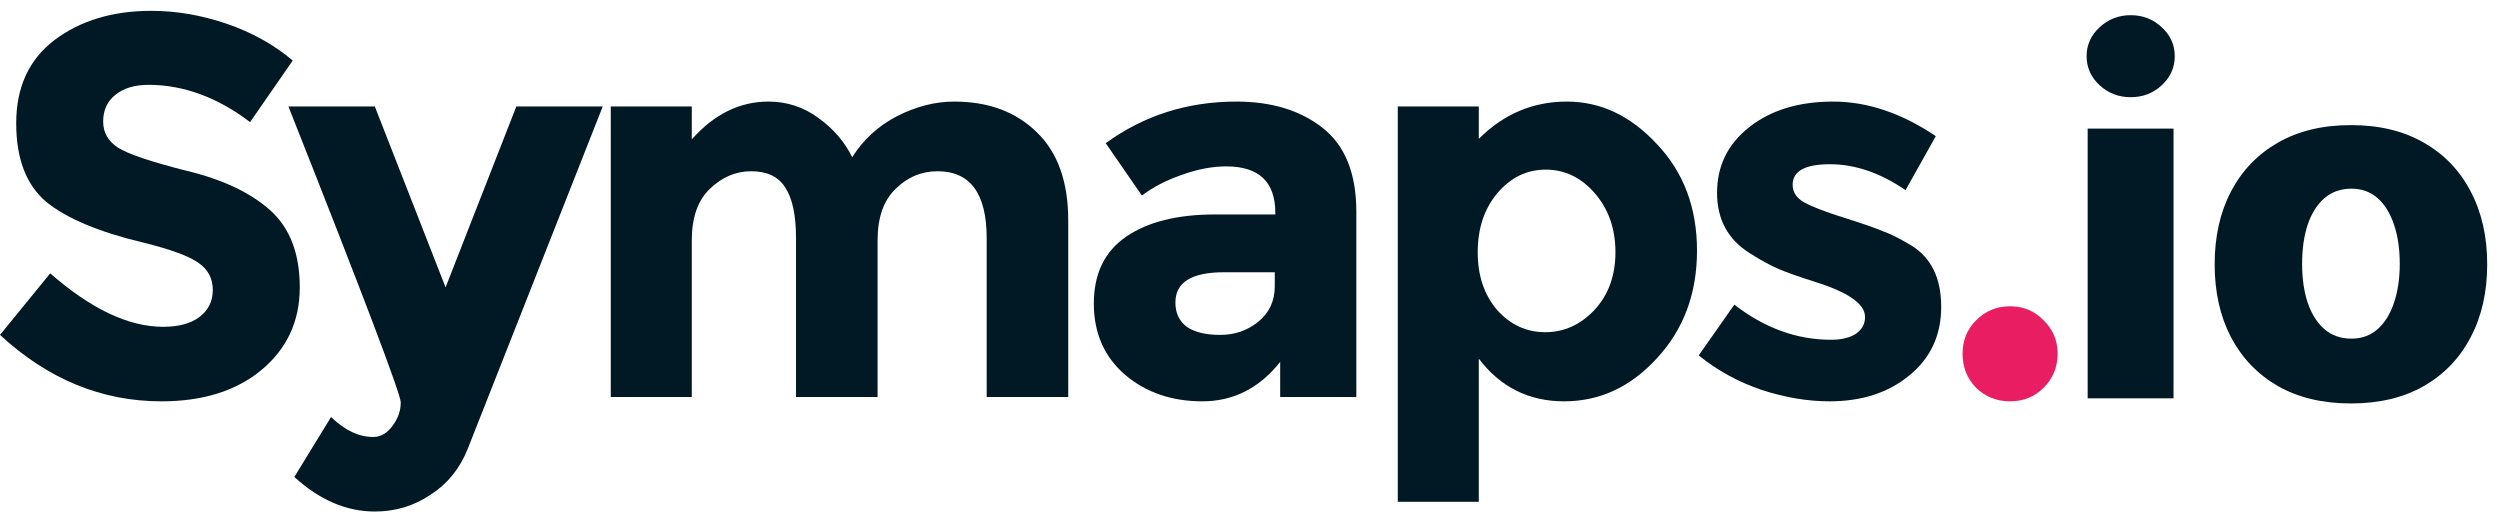 <svg width="182" height="38" viewBox="0 0 182 38" fill="none" xmlns="http://www.w3.org/2000/svg">
<path d="M10.813 6.176C9.791 6.176 8.978 6.425 8.375 6.923C7.798 7.395 7.51 8.037 7.51 8.85C7.51 9.636 7.864 10.265 8.572 10.737C9.306 11.209 10.97 11.773 13.565 12.428C16.187 13.057 18.218 14.014 19.66 15.298C21.102 16.583 21.823 18.457 21.823 20.921C21.823 23.385 20.892 25.39 19.031 26.937C17.196 28.457 14.771 29.217 11.757 29.217C7.405 29.217 3.486 27.605 0 24.381L3.657 19.899C6.619 22.494 9.358 23.791 11.875 23.791C13.002 23.791 13.88 23.555 14.509 23.084C15.164 22.585 15.492 21.93 15.492 21.118C15.492 20.279 15.151 19.623 14.47 19.152C13.788 18.654 12.438 18.155 10.42 17.657C7.222 16.897 4.876 15.914 3.381 14.708C1.914 13.476 1.18 11.563 1.18 8.968C1.18 6.346 2.11 4.328 3.971 2.912C5.859 1.497 8.205 0.789 11.01 0.789C12.845 0.789 14.679 1.104 16.514 1.733C18.349 2.362 19.948 3.253 21.311 4.407L18.205 8.889C15.82 7.08 13.356 6.176 10.813 6.176Z" fill="#001924"/>
<path d="M27.287 37.239C25.216 37.239 23.263 36.4 21.428 34.722L24.102 30.358C25.098 31.328 26.12 31.812 27.169 31.812C27.72 31.812 28.191 31.537 28.585 30.987C28.978 30.463 29.174 29.899 29.174 29.296C29.174 28.693 26.448 21.511 20.996 7.749H27.287L32.438 20.921L37.589 7.749H43.88L34.05 32.678C33.473 34.119 32.569 35.233 31.337 36.02C30.131 36.832 28.781 37.239 27.287 37.239Z" fill="#001924"/>
<path d="M63.888 17.5V28.903H57.95V17.343C57.95 15.665 57.688 14.433 57.164 13.647C56.666 12.86 55.84 12.467 54.687 12.467C53.56 12.467 52.55 12.9 51.659 13.765C50.794 14.604 50.362 15.849 50.362 17.5V28.903H44.464V7.749H50.362V10.147C51.987 8.312 53.848 7.395 55.945 7.395C57.282 7.395 58.488 7.788 59.562 8.575C60.663 9.361 61.489 10.318 62.04 11.445C62.852 10.16 63.94 9.164 65.303 8.457C66.692 7.749 68.082 7.395 69.471 7.395C71.961 7.395 73.967 8.142 75.487 9.636C77.007 11.104 77.767 13.241 77.767 16.045V28.903H71.83V17.343C71.83 14.092 70.638 12.467 68.252 12.467C67.073 12.467 66.05 12.9 65.185 13.765C64.32 14.604 63.888 15.849 63.888 17.5Z" fill="#001924"/>
<path d="M98.741 28.903H93.197V26.347C91.676 28.261 89.789 29.217 87.534 29.217C85.306 29.217 83.432 28.575 81.912 27.291C80.391 25.98 79.631 24.25 79.631 22.101C79.631 19.925 80.418 18.3 81.99 17.225C83.563 16.15 85.713 15.613 88.439 15.613H92.843V15.495C92.843 13.241 91.65 12.113 89.265 12.113C88.242 12.113 87.154 12.323 86.001 12.742C84.874 13.136 83.917 13.634 83.131 14.237L80.496 10.423C83.275 8.404 86.447 7.395 90.012 7.395C92.581 7.395 94.678 8.037 96.303 9.322C97.928 10.606 98.741 12.638 98.741 15.416V28.903ZM92.803 20.842V19.82H89.107C86.748 19.82 85.569 20.554 85.569 22.022C85.569 22.782 85.844 23.372 86.394 23.791C86.971 24.184 87.784 24.381 88.832 24.381C89.881 24.381 90.798 24.067 91.585 23.437C92.397 22.782 92.803 21.917 92.803 20.842Z" fill="#001924"/>
<path d="M114.066 7.395C116.53 7.395 118.718 8.43 120.632 10.501C122.572 12.546 123.542 15.128 123.542 18.247C123.542 21.367 122.572 23.975 120.632 26.072C118.718 28.169 116.464 29.217 113.869 29.217C111.3 29.217 109.229 28.182 107.656 26.111V36.531H101.758V7.749H107.656V10.108C109.465 8.299 111.602 7.395 114.066 7.395ZM107.578 18.365C107.578 20.069 108.05 21.471 108.993 22.572C109.963 23.647 111.13 24.184 112.493 24.184C113.856 24.184 115.049 23.647 116.071 22.572C117.093 21.471 117.604 20.069 117.604 18.365C117.604 16.661 117.106 15.233 116.11 14.079C115.114 12.926 113.921 12.349 112.532 12.349C111.143 12.349 109.963 12.926 108.993 14.079C108.05 15.207 107.578 16.635 107.578 18.365Z" fill="#001924"/>
<path d="M141.319 22.337C141.319 24.407 140.546 26.072 139 27.33C137.479 28.588 135.539 29.217 133.18 29.217C131.607 29.217 129.969 28.942 128.265 28.392C126.561 27.815 125.028 26.976 123.665 25.875L126.26 22.179C128.462 23.883 130.808 24.735 133.298 24.735C134.058 24.735 134.661 24.591 135.107 24.302C135.553 23.988 135.775 23.582 135.775 23.084C135.775 22.585 135.461 22.127 134.832 21.707C134.229 21.288 133.338 20.895 132.158 20.528C131.005 20.161 130.113 19.846 129.484 19.584C128.881 19.322 128.187 18.942 127.4 18.444C125.801 17.448 125.002 15.98 125.002 14.04C125.002 12.074 125.788 10.475 127.361 9.243C128.934 8.011 130.965 7.395 133.455 7.395C135.946 7.395 138.436 8.234 140.926 9.911L138.724 13.843C136.889 12.585 135.054 11.956 133.22 11.956C131.411 11.956 130.506 12.454 130.506 13.45C130.506 14.001 130.795 14.433 131.372 14.748C131.948 15.062 132.905 15.429 134.242 15.849C135.579 16.268 136.522 16.596 137.073 16.832C137.65 17.041 138.331 17.382 139.118 17.854C140.585 18.745 141.319 20.239 141.319 22.337Z" fill="#001924"/>
<path d="M143.857 28.234C143.201 27.553 142.874 26.727 142.874 25.757C142.874 24.787 143.201 23.975 143.857 23.319C144.538 22.638 145.364 22.297 146.334 22.297C147.304 22.297 148.116 22.638 148.772 23.319C149.453 23.975 149.794 24.787 149.794 25.757C149.794 26.727 149.453 27.553 148.772 28.234C148.116 28.89 147.304 29.217 146.334 29.217C145.364 29.217 144.538 28.89 143.857 28.234Z" fill="#E91E62"/>
<path d="M151.982 29V9.364H158.233V29H151.982ZM155.114 7.075C154.236 7.075 153.482 6.786 152.851 6.206C152.22 5.618 151.905 4.911 151.905 4.084C151.905 3.266 152.22 2.567 152.851 1.987C153.482 1.399 154.236 1.105 155.114 1.105C156 1.105 156.754 1.399 157.376 1.987C158.007 2.567 158.322 3.266 158.322 4.084C158.322 4.911 158.007 5.618 157.376 6.206C156.754 6.786 156 7.075 155.114 7.075Z" fill="#001924"/>
<path d="M171.148 29.371C169.085 29.371 167.312 28.949 165.83 28.105C164.355 27.253 163.217 26.068 162.416 24.551C161.624 23.026 161.227 21.257 161.227 19.246C161.227 17.226 161.624 15.457 162.416 13.94C163.217 12.415 164.355 11.23 165.83 10.386C167.312 9.534 169.085 9.108 171.148 9.108C173.21 9.108 174.979 9.534 176.453 10.386C177.936 11.23 179.074 12.415 179.866 13.94C180.668 15.457 181.068 17.226 181.068 19.246C181.068 21.257 180.668 23.026 179.866 24.551C179.074 26.068 177.936 27.253 176.453 28.105C174.979 28.949 173.21 29.371 171.148 29.371ZM171.186 24.653C171.936 24.653 172.571 24.423 173.091 23.963C173.611 23.503 174.007 22.864 174.28 22.046C174.561 21.227 174.702 20.281 174.702 19.207C174.702 18.116 174.561 17.162 174.28 16.344C174.007 15.526 173.611 14.886 173.091 14.426C172.571 13.966 171.936 13.736 171.186 13.736C170.411 13.736 169.754 13.966 169.217 14.426C168.689 14.886 168.284 15.526 168.003 16.344C167.73 17.162 167.594 18.116 167.594 19.207C167.594 20.281 167.73 21.227 168.003 22.046C168.284 22.864 168.689 23.503 169.217 23.963C169.754 24.423 170.411 24.653 171.186 24.653Z" fill="#001924"/>
</svg>
